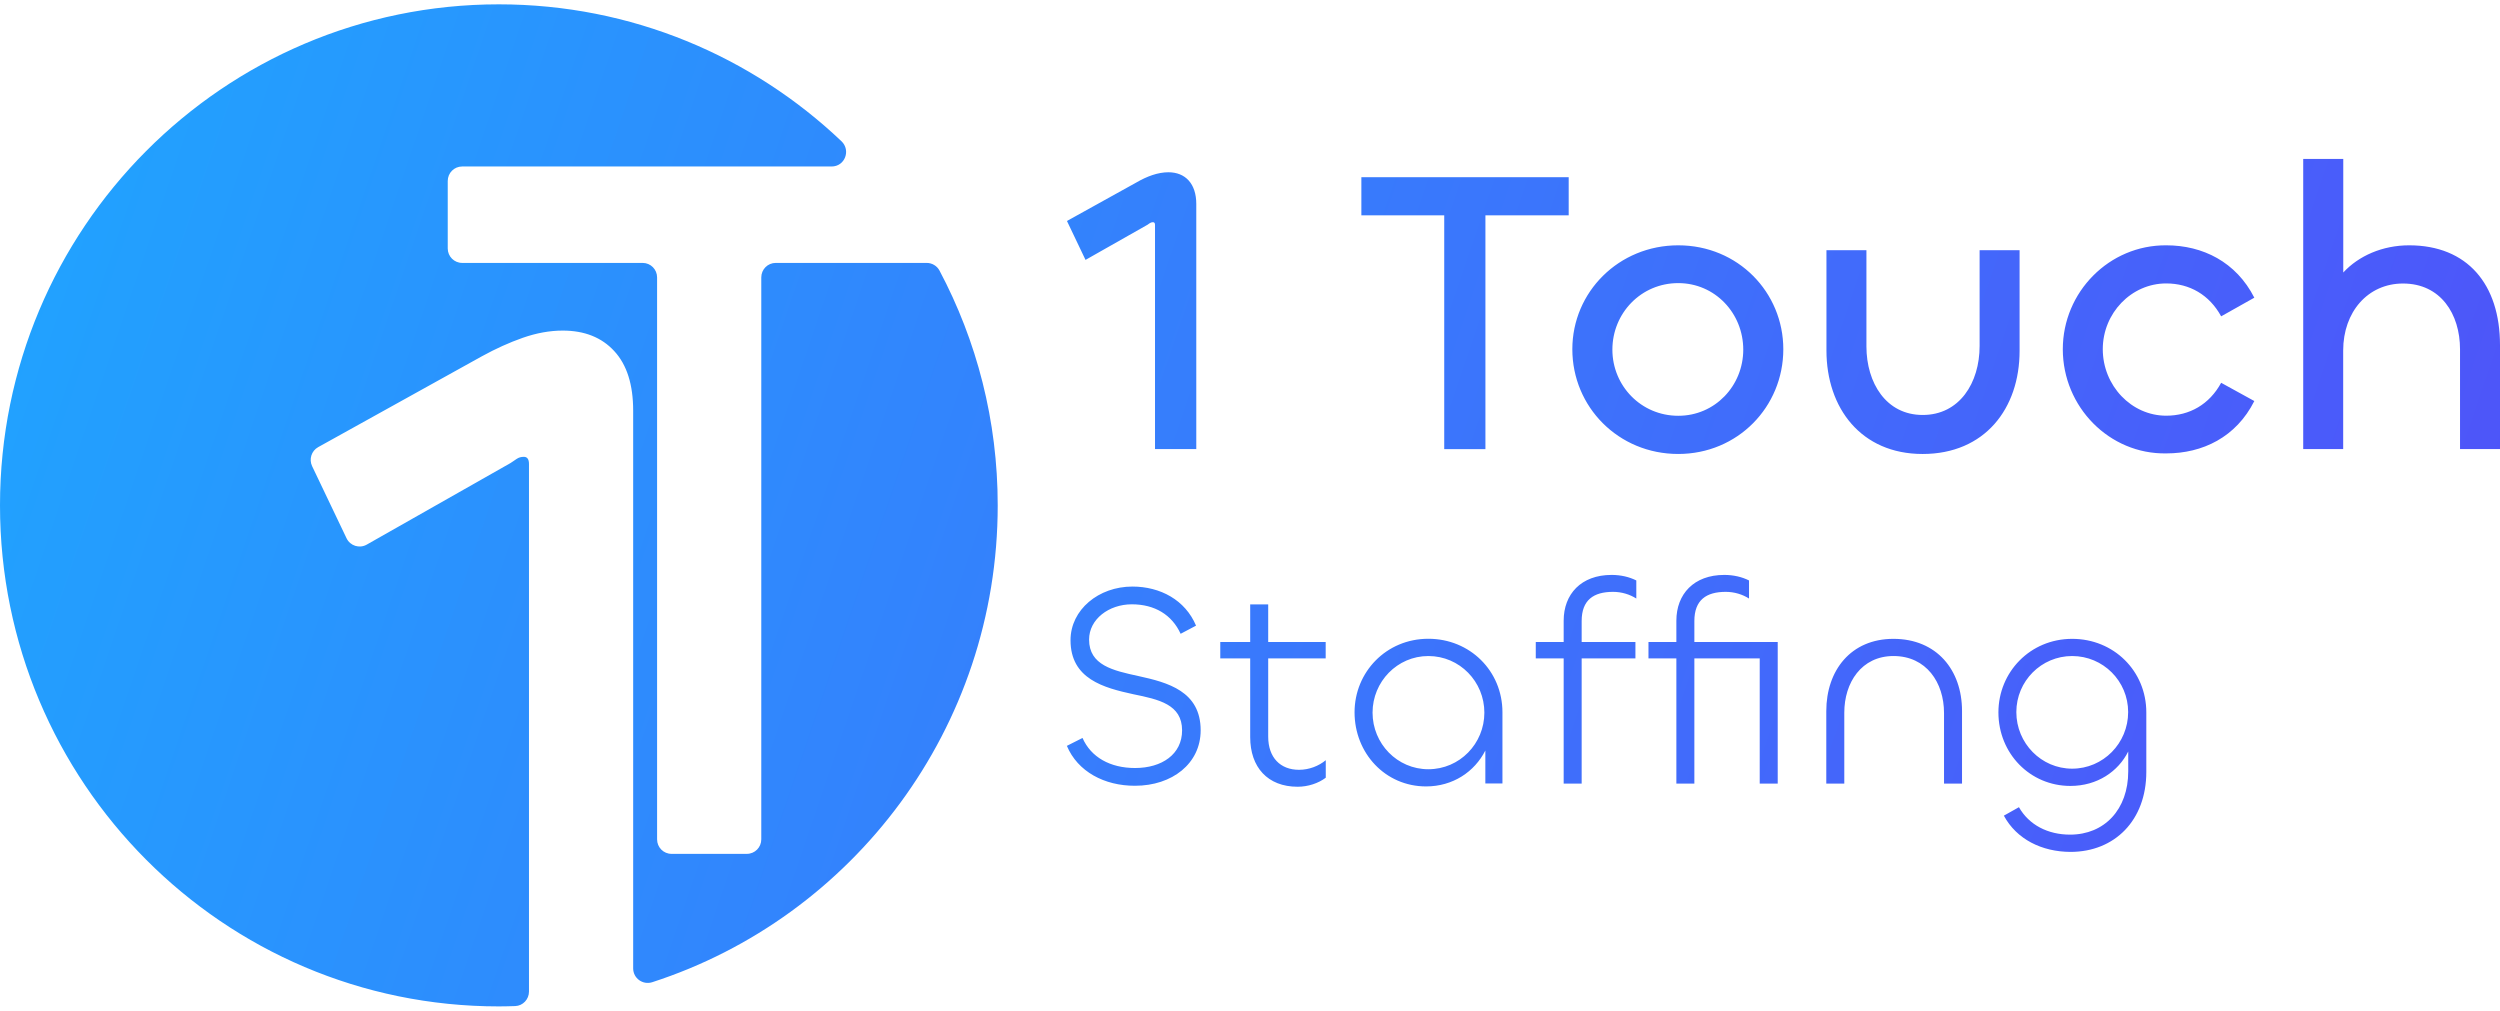 <svg xmlns="http://www.w3.org/2000/svg" width="512" height="207" viewBox="0 0 512 207" fill="none"><g clip-path="url(#clip0_221_859)"><path fill-rule="evenodd" clip-rule="evenodd" d="M133.575 201.157C174.624 187.864 204.332 149.167 204.332 103.499C204.332 86.119 200.031 69.774 192.409 55.413C191.894 54.445 190.881 53.845 189.785 53.845H158.866C157.238 53.845 155.91 55.162 155.91 56.814V171.901C155.91 173.536 154.598 174.87 152.954 174.87H137.527C135.9 174.87 134.572 173.553 134.572 171.901V56.814C134.572 55.179 133.26 53.845 131.616 53.845H94.652C93.025 53.845 91.696 52.527 91.696 50.876V37.065C91.696 35.431 93.008 34.096 94.652 34.096H170.323C173.03 34.096 174.292 30.794 172.333 28.926C154.033 11.546 129.324 0.888 102.158 0.888C45.748 0.888 0 46.823 0 103.499C0 160.176 45.748 206.111 102.158 206.111C103.27 206.111 104.399 206.077 105.512 206.044C107.089 205.994 108.335 204.66 108.335 203.075V95.026C108.335 94.059 107.986 93.558 107.289 93.558C106.724 93.558 106.243 93.692 105.827 93.975C105.62 94.117 105.408 94.259 105.196 94.401L105.196 94.401C104.984 94.543 104.773 94.684 104.565 94.826L75.107 111.539C73.613 112.389 71.719 111.789 70.972 110.238L63.915 95.46C63.251 94.042 63.782 92.341 65.16 91.573L98.704 72.959C101.493 71.425 104.283 70.157 107.089 69.173C109.863 68.206 112.586 67.705 115.243 67.705C119.71 67.705 123.23 69.106 125.804 71.909C128.394 74.711 129.673 78.78 129.673 84.101V198.322C129.673 200.356 131.649 201.774 133.575 201.157ZM236.546 46.088V91.973H244.998V41.768C244.998 37.615 242.756 35.28 239.286 35.28C237.127 35.28 234.902 36.114 232.743 37.365L218.512 45.254L222.315 53.227L235.051 46.005C235.383 45.754 235.715 45.504 236.131 45.504C236.463 45.504 236.546 45.754 236.546 46.088ZM321.268 44.102H304.214V91.989H295.778V44.102H278.807V36.296H321.268V44.102ZM343.701 50.241C331.529 50.241 322.014 59.798 322.014 71.523C322.014 83.332 331.446 92.973 343.701 92.973C355.873 92.973 365.222 83.332 365.222 71.523C365.222 59.881 355.956 50.241 343.701 50.241ZM343.701 57.98C351.223 57.98 357.019 64.135 357.019 71.607C357.019 79.013 351.223 85.167 343.701 85.151C336.096 85.151 330.217 79.013 330.217 71.607C330.217 64.135 336.096 57.98 343.701 57.98ZM405.425 70.858V51.243H413.612V71.858C413.612 83.667 406.488 92.975 393.752 92.975C381.165 92.975 374.057 83.584 374.057 71.775V51.243H382.244V70.941C382.244 78.43 386.296 84.985 393.752 84.985C401.291 85.002 405.425 78.43 405.425 70.858ZM443.651 50.241C431.977 50.158 422.462 59.798 422.462 71.524C422.462 83.333 431.994 93.057 443.651 92.857C451.09 92.857 457.965 89.538 461.685 82.132L454.893 78.396C452.485 82.816 448.433 85.134 443.634 85.134C436.527 85.134 430.649 78.996 430.649 71.507C430.649 64.118 436.511 58.047 443.634 58.047C448.433 58.047 452.485 60.382 454.893 64.786L461.685 60.966C457.965 53.644 451.107 50.241 443.651 50.241ZM471.698 91.973V32.544H479.901V55.812C483.039 52.41 487.922 50.241 493.385 50.241C505.308 50.241 512 58.214 512 70.69V91.973H503.813V71.524C503.813 64.302 499.844 58.064 492.139 58.064C484.933 58.064 479.884 63.885 479.884 71.774V91.973H471.698ZM221.7 151.134L218.495 152.752C220.704 158.023 226.184 160.941 232.444 160.925C240.066 160.925 245.895 156.371 245.895 149.566C245.895 141.56 239.169 139.775 233.158 138.458C227.927 137.323 223.045 136.239 223.045 130.985C223.045 126.815 227.097 123.763 231.796 123.763C236.496 123.763 240.016 125.915 241.793 129.801L244.948 128.133C242.74 122.879 237.625 120.127 231.913 120.127C225.021 120.127 219.243 124.847 219.243 131.119C219.243 139.075 226.084 140.859 232.095 142.177C237.326 143.245 242.092 144.262 242.092 149.583C242.092 154.487 237.941 157.289 232.461 157.289C227.346 157.289 223.427 155.07 221.7 151.134ZM256.04 150.967V134.838H249.913V131.486H256.04V123.78H259.727V131.486H271.5V134.838H259.727V150.851C259.727 155.154 262.217 157.656 266.037 157.656C268.112 157.656 270.089 156.872 271.517 155.688V159.274C270.022 160.408 267.897 161.125 265.754 161.125C259.61 161.125 256.04 157.122 256.04 150.967ZM292.524 130.819C283.906 130.819 277.413 137.641 277.413 145.881C277.413 154.254 283.706 161.059 292.059 161.059C297.539 161.059 301.989 158.073 304.198 153.703V160.458H307.701V145.881C307.701 137.391 301.026 130.819 292.524 130.819ZM292.524 134.355C298.95 134.355 303.998 139.609 303.998 145.947C303.998 152.286 298.95 157.54 292.524 157.54C286.147 157.54 281.099 152.286 281.099 145.947C281.099 139.609 286.164 134.355 292.524 134.355ZM320.239 160.475V134.839H314.526V131.487H320.239V127.117C320.239 121.679 323.809 117.743 330.053 117.743C331.962 117.743 333.689 118.16 335.117 118.877V122.58C333.805 121.746 332.145 121.212 330.352 121.212C326.366 121.212 323.925 122.88 323.925 127.183V131.487H334.935V134.839H323.925V160.475H320.239ZM343.32 134.839V160.475H347.006V134.839H360.39V160.475H364.077V131.486H347.006V127.183C347.006 122.88 349.447 121.212 353.432 121.212C355.226 121.212 356.886 121.746 358.198 122.58V118.877C356.77 118.16 355.043 117.743 353.133 117.743C346.89 117.743 343.32 121.679 343.32 127.116V131.486H337.607V134.839H343.32ZM377.711 145.947V160.475H374.024V145.647C374.024 137.274 379.072 130.836 387.774 130.836C396.641 130.836 401.822 137.224 401.822 145.597V160.475H398.136V146.014C398.136 139.793 394.516 134.355 387.79 134.355C381.231 134.355 377.711 139.793 377.711 145.947ZM413.478 165.312L410.389 167.047C412.996 171.884 418.177 174.452 424.039 174.469C433.072 174.469 439.565 168.014 439.565 158.09V145.897C439.565 137.407 432.89 130.836 424.387 130.836C415.769 130.836 409.276 137.658 409.276 145.897C409.276 154.32 415.753 160.959 424.022 160.959C429.552 160.959 433.836 157.973 435.862 153.903V157.973C435.862 165.796 430.98 170.933 423.956 170.933C419.422 170.933 415.553 168.965 413.478 165.312ZM424.371 134.355C430.731 134.355 435.845 139.492 435.845 145.83C435.845 152.219 430.731 157.423 424.371 157.423C418.061 157.423 412.946 152.219 412.946 145.83C412.946 139.492 418.061 134.355 424.371 134.355Z" fill="url(#paint0_linear_221_859)"></path></g><defs><linearGradient id="paint0_linear_221_859" x1="-10.579" y1="0.888" x2="512" y2="178.607" gradientUnits="userSpaceOnUse"><stop stop-color="#1EA7FF"></stop><stop offset="1" stop-color="#5051F9"></stop></linearGradient><clipPath id="clip0_221_859"><rect width="512" height="205.223" fill="white" transform="translate(0 0.889)"></rect></clipPath></defs></svg>